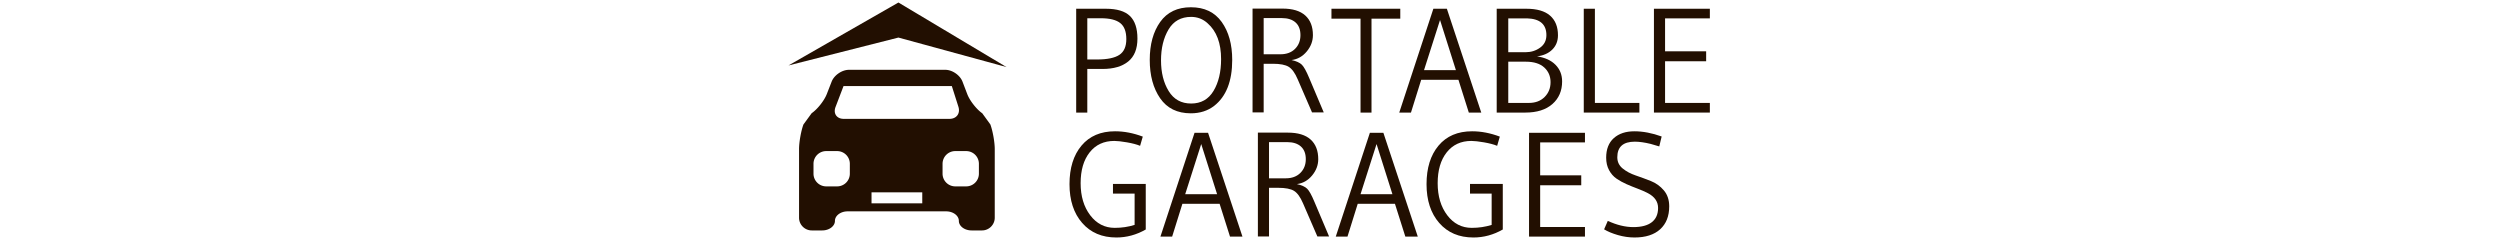 <?xml version="1.0" encoding="UTF-8"?> <svg xmlns="http://www.w3.org/2000/svg" xmlns:xlink="http://www.w3.org/1999/xlink" version="1.1" width="1500" height="145" viewBox="0 0 1500 145"><svg xml:space="preserve" width="1500" height="145" data-version="2" data-id="lg_L0t1WAUgz0ol8T5IeQ" viewBox="0 0 565 145" x="0" y="0"><rect width="100%" height="100%" fill="transparent"></rect><path fill="#220f01" d="M193.96 41.374h-9.08v26.17h-6.67v-62.3h17.8q9.96 0 14.46 4.36 4.49 4.36 4.49 13.57t-5.52 13.71q-5.51 4.49-15.48 4.49m-.98-30.43h-8.1v24.74h5.87q9.17 0 13.35-2.76 4.19-2.76 4.19-9.48 0-6.72-3.65-9.61-3.65-2.89-11.66-2.89"></path><rect width="36.75" height="62.3" x="-18.38" y="-31.15" fill="none" rx="0" ry="0" transform="translate(197.09 36.9)"></rect><path fill="#220f01" d="M247 67.984q-12.19 0-18.42-9.03-6.23-9.03-6.23-23.01 0-13.97 6.27-22.78 6.28-8.81 18.43-8.81 12.15 0 18.46 8.81 6.32 8.81 6.32 22.78 0 19.14-10.85 27.59-5.79 4.45-13.98 4.45m.18-57.85q-9.08 0-13.57 7.57-4.5 7.56-4.5 18.51 0 10.95 4.59 18.42 4.58 7.48 13.48 7.48t13.44-7.56q4.54-7.57 4.54-19.05 0-14.42-8.1-21.54-4.18-3.83-9.88-3.83"></path><rect width="49.48" height="63.63" x="-24.74" y="-31.82" fill="none" rx="0" ry="0" transform="translate(247.59 36.67)"></rect><path fill="#220f01" d="M296.22 38.264h-5.52v29.19h-6.67v-62.3H302q9.08 0 13.67 4.14 4.58 4.14 4.58 11.79 0 5.34-3.69 9.79-3.7 4.45-9.13 5.16 4.36.98 6.19 2.81 1.82 1.82 4.32 7.78l8.81 20.83h-7.03l-8.64-19.94q-2.4-5.6-5.38-7.43-2.98-1.82-9.48-1.82m5.43-27.41H290.7v21.71h10.06q5.52 0 8.77-3.25 3.24-3.24 3.24-8.23 0-4.98-2.93-7.61-2.94-2.62-8.19-2.62"></path><rect width="42.72" height="62.3" x="-21.36" y="-31.15" fill="none" rx="0" ry="0" transform="translate(305.89 36.8)"></rect><path fill="#220f01" d="M348.82 67.544v-56.34h-17.45v-5.96h41.3v5.96H355.4v56.34Z"></path><rect width="41.3" height="62.3" x="-20.65" y="-31.15" fill="none" rx="0" ry="0" transform="translate(352.52 36.9)"></rect><path fill="#220f01" d="M421.26 67.544h-7.47l-6.23-19.67h-22.34l-6.14 19.67h-7.03l20.47-62.3h8.1Zm-15.21-25.45-9.53-30.09-9.61 30.09Z"></path><rect width="49.21" height="62.3" x="-24.61" y="-31.15" fill="none" rx="0" ry="0" transform="translate(397.15 36.9)"></rect><path fill="#220f01" d="M430.52 67.544v-62.3h17.8q9.52 0 14.24 4.14 4.72 4.14 4.72 11.79 0 5.16-3.38 8.54-3.39 3.39-9.17 4.1 7.12 1.07 11.08 5.07 3.96 4.01 3.96 9.97 0 8.45-5.83 13.57-5.83 5.12-16.24 5.12Zm6.94-5.79h12.37q5.88 0 9.44-3.56 3.56-3.56 3.56-8.9t-3.78-8.81q-3.79-3.47-11.09-3.47h-10.5Zm11.31-50.73h-11.31v20.3h10.42q4.89 0 8.67-2.72 3.79-2.71 3.79-7.52 0-9.7-11.57-10.06"></path><rect width="39.25" height="62.3" x="-19.63" y="-31.15" fill="none" rx="0" ry="0" transform="translate(450.64 36.9)"></rect><path fill="#220f01" d="M516.14 67.544h-33.38v-62.3h6.68v56.51h26.7Z"></path><rect width="33.38" height="62.3" x="-16.69" y="-31.15" fill="none" rx="0" ry="0" transform="translate(499.95 36.9)"></rect><path fill="#220f01" d="M558.41 67.544h-33.55v-62.3h33.55v5.78h-26.87v19.76h24.65v5.97h-24.65v25h26.87Z"></path><rect width="33.55" height="62.3" x="-16.77" y="-31.15" fill="none" rx="0" ry="0" transform="translate(542.13 36.9)"></rect><path fill="#220f01" d="M202.32 142.494q-12.9 0-20.51-8.72-7.61-8.72-7.61-23.27 0-14.55 7.21-23.14t20.11-8.59q8.19 0 16.65 3.2l-1.61 5.52q-3.02-1.24-7.92-2.09-4.89-.84-7.56-.84-9.35 0-14.78 6.85-5.42 6.85-5.42 18.51 0 11.66 5.74 19.22 5.74 7.57 14.73 7.57 6.31 0 11.92-1.78v-18.78h-12.99v-5.78h19.67v27.32q-8.37 4.8-17.63 4.8"></path><rect width="45.75" height="63.72" x="-22.88" y="-31.86" fill="none" rx="0" ry="0" transform="translate(197.57 111.13)"></rect><path fill="#220f01" d="M277.97 141.964h-7.47l-6.23-19.67h-22.34l-6.14 19.67h-7.03l20.47-62.3h8.1Zm-15.21-25.45-9.53-30.09-9.61 30.09Z"></path><rect width="49.21" height="62.3" x="-24.61" y="-31.15" fill="none" rx="0" ry="0" transform="translate(253.87 111.31)"></rect><path fill="#220f01" d="M299.42 112.684h-5.51v29.19h-6.68v-62.3h17.98q9.08 0 13.66 4.14t4.58 11.79q0 5.34-3.69 9.79-3.69 4.45-9.12 5.16 4.36.98 6.18 2.81 1.83 1.82 4.32 7.79l8.81 20.82h-7.03l-8.63-19.93q-2.41-5.61-5.39-7.44-2.98-1.82-9.48-1.82m5.43-27.41h-10.94v21.71h10.05q5.52 0 8.77-3.24 3.25-3.25 3.25-8.24 0-4.98-2.94-7.61-2.94-2.62-8.19-2.62"></path><rect width="42.72" height="62.3" x="-21.36" y="-31.15" fill="none" rx="0" ry="0" transform="translate(309.09 111.22)"></rect><path fill="#220f01" d="M383.17 141.964h-7.47l-6.23-19.67h-22.34l-6.14 19.67h-7.03l20.47-62.3h8.09Zm-15.22-25.45-9.52-30.09-9.61 30.09Z"></path><rect width="49.21" height="62.3" x="-24.61" y="-31.15" fill="none" rx="0" ry="0" transform="translate(359.06 111.31)"></rect><path fill="#220f01" d="M416.55 142.494q-12.91 0-20.52-8.72-7.61-8.72-7.61-23.27 0-14.55 7.21-23.14t20.12-8.59q8.18 0 16.64 3.2l-1.6 5.52q-3.03-1.24-7.92-2.09-4.9-.84-7.57-.84-9.34 0-14.77 6.85t-5.43 18.51q0 11.66 5.74 19.22 5.74 7.57 14.73 7.57 6.32 0 11.92-1.78v-18.78H414.5v-5.78h19.67v27.32q-8.37 4.8-17.62 4.8"></path><rect width="45.75" height="63.72" x="-22.88" y="-31.86" fill="none" rx="0" ry="0" transform="translate(411.8 111.13)"></rect><path fill="#220f01" d="M483.48 141.964h-33.56v-62.3h33.56v5.79H456.6v19.75h24.65v5.97H456.6v25.01h26.88Z"></path><rect width="33.56" height="62.3" x="-16.78" y="-31.15" fill="none" rx="0" ry="0" transform="translate(467.2 111.31)"></rect><path fill="#220f01" d="m529.49 81.894-1.43 5.96-5.16-1.51q-5.52-1.34-9.52-1.34-10.5 0-10.5 9.35 0 4.09 3.2 6.72 3.21 2.62 7.79 4.18 4.58 1.56 9.17 3.38 4.58 1.82 7.78 5.61 3.21 3.78 3.21 9.56 0 8.82-5.43 13.76-5.43 4.93-15.4 4.93-4.98 0-10.01-1.46-5.03-1.47-8.23-3.43l2.22-5.07q8.1 3.73 15.35 3.73 7.26 0 11.04-2.93 3.78-2.94 3.78-8.55 0-5.69-6.14-8.9-2.76-1.42-6.09-2.67-3.34-1.24-6.68-2.71t-6.05-3.34q-2.72-1.87-4.45-5.07-1.74-3.21-1.74-7.48 0-7.65 4.59-11.75 4.58-4.09 12.32-4.09 7.75 0 16.38 3.12"></path><rect width="39.07" height="63.72" x="-19.54" y="-31.86" fill="none" rx="0" ry="0" transform="translate(515 111.13)"></rect><path fill="#220f01" d="m126.724 74.687-4.865-6.714c-3.445-2.39-7.488-7.554-8.985-11.469l-2.865-7.497c-1.493-3.913-6.153-7.12-10.346-7.12H41.885c-4.193 0-8.873 3.195-10.403 7.098l-2.927 7.51c-1.53 3.905-5.599 9.049-9.053 11.425l-4.938 6.769c-1.45 3.935-2.632 10.584-2.632 14.784v41.168c0 4.186 3.431 7.62 7.626 7.62h6.277c4.193 0 7.627-2.575 7.627-5.723 0-3.152 3.433-5.725 7.626-5.725h59.1c4.194 0 7.627 2.573 7.627 5.725 0 3.148 3.436 5.723 7.626 5.723h6.28c4.192 0 7.628-3.434 7.628-7.62V89.475c0-4.2-1.184-10.85-2.625-14.788m-92.9-10.497 4.798-12.565h64.966l3.953 12.426c1.274 3.998-1.12 7.264-5.316 7.264H38.73c-4.193-.001-6.398-3.204-4.905-7.125m8.577 40.019a7.62 7.62 0 0 1-7.621 7.62h-6.557a7.62 7.62 0 0 1-7.626-7.62v-5.934a7.622 7.622 0 0 1 7.626-7.623h6.557a7.622 7.622 0 0 1 7.621 7.623zm43.459 17.8H55.417v-6.62h30.444zm33.978-17.8a7.62 7.62 0 0 1-7.623 7.62h-6.554a7.623 7.623 0 0 1-7.629-7.62v-5.934a7.625 7.625 0 0 1 7.629-7.623h6.554a7.62 7.62 0 0 1 7.623 7.623zM5.591 39.269 71.552 1.507l64.865 38.743-64.865-17.713z"></path></svg></svg> 